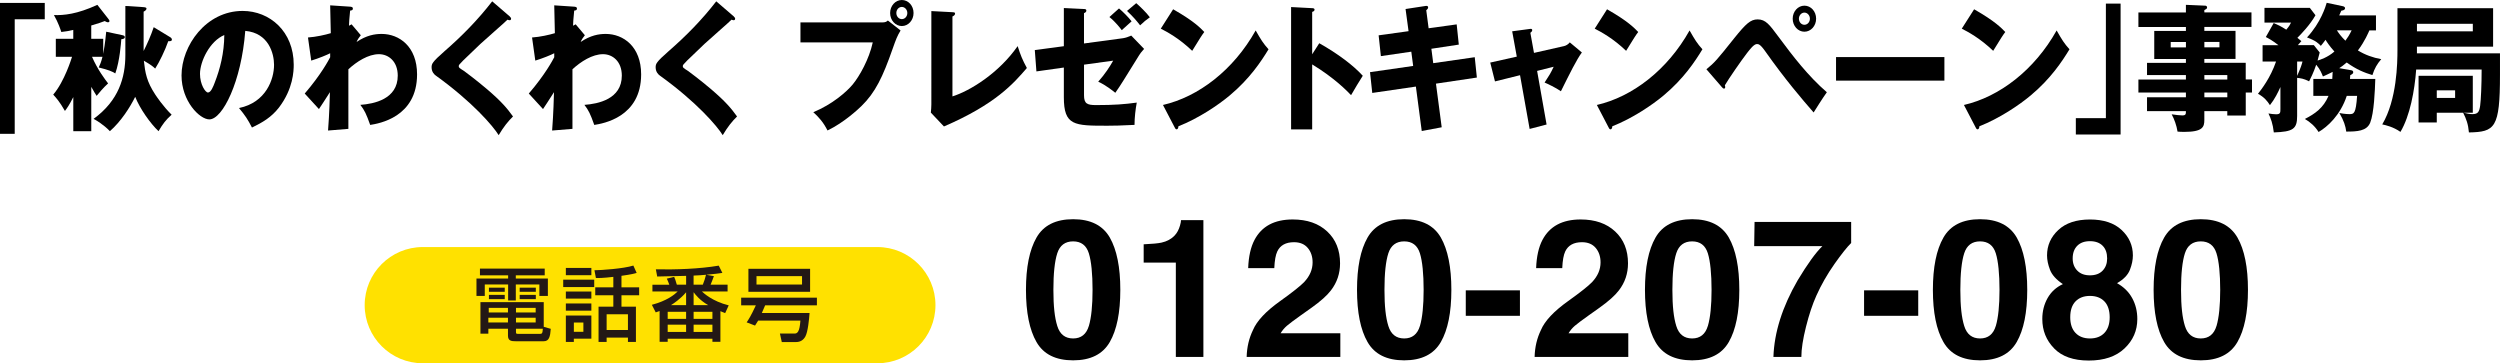 <?xml version="1.0" encoding="UTF-8"?>
<svg id="_レイヤー_2" data-name="レイヤー 2" xmlns="http://www.w3.org/2000/svg" viewBox="0 0 992.53 144.22">
  <defs>
    <style>
      .cls-1 {
        fill: #231815;
      }

      .cls-2 {
        fill: #ffe100;
        fill-rule: evenodd;
      }
    </style>
  </defs>
  <g id="main">
    <g>
      <path d="M426.05,143.06c-6.92,0-11.77-2.42-14.55-7.27-2.78-4.84-4.18-11.75-4.18-20.71s1.39-15.88,4.18-20.75c2.78-4.87,7.63-7.3,14.55-7.3s11.77,2.43,14.57,7.3c2.77,4.87,4.16,11.79,4.16,20.75s-1.39,15.87-4.18,20.71c-2.78,4.84-7.63,7.27-14.55,7.27ZM432.3,129.39c.97-3.3,1.46-8.07,1.46-14.31s-.49-11.39-1.48-14.53c-.99-3.15-3.07-4.72-6.24-4.72s-5.27,1.57-6.29,4.72c-1.02,3.15-1.54,7.99-1.54,14.53s.51,11.02,1.54,14.33c1.02,3.31,3.12,4.96,6.29,4.96s5.26-1.66,6.25-4.98Z"/>
      <path d="M477.76,141.71h-10.94v-37.45h-12.77v-7.27c3.37-.15,5.73-.37,7.08-.67,2.15-.47,3.9-1.42,5.24-2.85.92-.97,1.62-2.27,2.1-3.9.27-.97.41-1.7.41-2.17h8.88v54.31Z"/>
      <path d="M519.21,98.45c-1.27-1.52-3.1-2.29-5.47-2.29-3.25,0-5.46,1.21-6.63,3.63-.67,1.4-1.07,3.62-1.2,6.67h-10.37c.17-4.62,1.01-8.35,2.51-11.2,2.85-5.42,7.9-8.13,15.17-8.13,5.74,0,10.31,1.59,13.71,4.78,3.4,3.18,5.09,7.4,5.09,12.64,0,4.02-1.2,7.59-3.6,10.71-1.57,2.07-4.16,4.38-7.75,6.93l-4.27,3.03c-2.67,1.9-4.5,3.27-5.49,4.12-.99.85-1.82,1.84-2.49,2.96h23.71v9.4h-37.19c.1-3.9.94-7.45,2.51-10.67,1.52-3.62,5.12-7.45,10.79-11.5,4.92-3.52,8.1-6.04,9.55-7.57,2.22-2.37,3.33-4.97,3.33-7.79,0-2.3-.64-4.21-1.91-5.73Z"/>
      <path d="M557.48,143.06c-6.92,0-11.77-2.42-14.55-7.27-2.78-4.84-4.18-11.75-4.18-20.71s1.39-15.88,4.18-20.75c2.78-4.87,7.63-7.3,14.55-7.3s11.77,2.43,14.57,7.3c2.77,4.87,4.16,11.79,4.16,20.75s-1.39,15.87-4.18,20.71c-2.78,4.84-7.63,7.27-14.55,7.27ZM563.74,129.39c.97-3.3,1.46-8.07,1.46-14.31s-.49-11.39-1.48-14.53c-.99-3.15-3.07-4.72-6.24-4.72s-5.27,1.57-6.29,4.72c-1.02,3.15-1.54,7.99-1.54,14.53s.51,11.02,1.54,14.33c1.02,3.31,3.12,4.96,6.29,4.96s5.26-1.66,6.25-4.98Z"/>
      <path d="M581.93,115.27h21.5v10.11h-21.5v-10.11Z"/>
      <path d="M633.53,98.45c-1.27-1.52-3.1-2.29-5.47-2.29-3.25,0-5.46,1.21-6.63,3.63-.67,1.4-1.07,3.62-1.2,6.67h-10.37c.17-4.62,1.01-8.35,2.51-11.2,2.85-5.42,7.9-8.13,15.17-8.13,5.74,0,10.31,1.59,13.71,4.78,3.4,3.18,5.09,7.4,5.09,12.64,0,4.02-1.2,7.59-3.6,10.71-1.57,2.07-4.16,4.38-7.75,6.93l-4.27,3.03c-2.67,1.9-4.5,3.27-5.49,4.12-.99.85-1.82,1.84-2.49,2.96h23.71v9.4h-37.19c.1-3.9.94-7.45,2.51-10.67,1.52-3.62,5.12-7.45,10.79-11.5,4.92-3.52,8.1-6.04,9.55-7.57,2.22-2.37,3.33-4.97,3.33-7.79,0-2.3-.64-4.21-1.91-5.73Z"/>
      <path d="M671.8,143.06c-6.92,0-11.77-2.42-14.55-7.27-2.78-4.84-4.18-11.75-4.18-20.71s1.39-15.88,4.18-20.75c2.78-4.87,7.63-7.3,14.55-7.3s11.77,2.43,14.57,7.3c2.77,4.87,4.16,11.79,4.16,20.75s-1.39,15.87-4.18,20.71c-2.78,4.84-7.63,7.27-14.55,7.27ZM678.05,129.39c.97-3.3,1.46-8.07,1.46-14.31s-.49-11.39-1.48-14.53c-.99-3.15-3.07-4.72-6.24-4.72s-5.27,1.57-6.29,4.72c-1.02,3.15-1.54,7.99-1.54,14.53s.51,11.02,1.54,14.33c1.02,3.31,3.12,4.96,6.29,4.96s5.26-1.66,6.25-4.98Z"/>
      <path d="M728.27,104.86c-2.85,4.05-5.23,8.22-7.15,12.51-1.52,3.37-2.9,7.49-4.12,12.36-1.22,4.87-1.84,8.86-1.84,11.99h-11.09c.32-9.74,3.52-19.86,9.59-30.38,3.92-6.52,7.2-11.06,9.85-13.63h-27.08l.15-9.59h38.35v8.35c-1.6,1.57-3.82,4.37-6.67,8.39Z"/>
      <path d="M740.06,115.27h21.5v10.11h-21.5v-10.11Z"/>
      <path d="M786.11,143.06c-6.92,0-11.77-2.42-14.55-7.27-2.78-4.84-4.18-11.75-4.18-20.71s1.39-15.88,4.18-20.75c2.78-4.87,7.63-7.3,14.55-7.3s11.77,2.43,14.57,7.3c2.77,4.87,4.16,11.79,4.16,20.75s-1.39,15.87-4.18,20.71c-2.78,4.84-7.63,7.27-14.55,7.27ZM792.37,129.39c.97-3.3,1.46-8.07,1.46-14.31s-.49-11.39-1.48-14.53c-.99-3.15-3.07-4.72-6.24-4.72s-5.27,1.57-6.29,4.72c-1.02,3.15-1.54,7.99-1.54,14.53s.51,11.02,1.54,14.33c1.02,3.31,3.12,4.96,6.29,4.96s5.26-1.66,6.25-4.98Z"/>
      <path d="M815.5,138.3c-3.12-3.2-4.68-7.08-4.68-11.65,0-3.05.69-5.81,2.08-8.28s3.41-4.33,6.09-5.58c-2.62-1.75-4.33-3.64-5.11-5.67s-1.18-3.94-1.18-5.71c0-3.95,1.49-7.31,4.46-10.09,2.97-2.78,7.17-4.18,12.58-4.18s9.61,1.39,12.58,4.18c2.97,2.78,4.46,6.15,4.46,10.09,0,1.77-.39,3.68-1.18,5.71s-2.49,3.8-5.11,5.3c2.67,1.5,4.68,3.48,6.03,5.96,1.35,2.47,2.02,5.23,2.02,8.28,0,4.57-1.69,8.46-5.08,11.67-3.38,3.21-8.11,4.81-14.18,4.81s-10.66-1.61-13.78-4.83ZM821.91,125.94c0,2.67.69,4.75,2.08,6.22,1.39,1.47,3.3,2.21,5.75,2.21s4.36-.74,5.75-2.21c1.39-1.47,2.08-3.54,2.08-6.22s-.71-4.88-2.12-6.31c-1.41-1.44-3.31-2.15-5.71-2.15s-4.3.72-5.71,2.15c-1.41,1.44-2.12,3.54-2.12,6.31ZM824.72,107.44c1.2,1.25,2.87,1.87,5.02,1.87s3.85-.62,5.04-1.87c1.19-1.25,1.78-2.86,1.78-4.83,0-2.15-.59-3.83-1.78-5.04-1.19-1.21-2.87-1.82-5.04-1.82s-3.83.61-5.04,1.82c-1.21,1.21-1.82,2.89-1.82,5.04,0,1.97.61,3.58,1.83,4.83Z"/>
      <path d="M873.74,143.06c-6.92,0-11.77-2.42-14.55-7.27-2.78-4.84-4.18-11.75-4.18-20.71s1.39-15.88,4.18-20.75c2.78-4.87,7.63-7.3,14.55-7.3s11.77,2.43,14.57,7.3c2.77,4.87,4.16,11.79,4.16,20.75s-1.39,15.87-4.18,20.71c-2.78,4.84-7.63,7.27-14.55,7.27ZM879.99,129.39c.97-3.3,1.46-8.07,1.46-14.31s-.49-11.39-1.48-14.53c-.99-3.15-3.07-4.72-6.24-4.72s-5.27,1.57-6.29,4.72c-1.02,3.15-1.54,7.99-1.54,14.53s.51,11.02,1.54,14.33c1.02,3.31,3.12,4.96,6.29,4.96s5.26-1.66,6.25-4.98Z"/>
    </g>
    <g>
      <path class="cls-2" d="M371.39,121.14c0,12.75-10.33,23.08-23.07,23.08h-180.47c-12.73,0-23.07-10.33-23.07-23.08h0c0-12.72,10.34-23.06,23.07-23.06h180.47c12.73,0,23.07,10.34,23.07,23.06h0Z"/>
      <g>
        <path class="cls-1" d="M190.55,106.65h25.71v2.66h-11.48v1.28h12.73v6.89h-3.37v-4.55h-9.36v6.35h-3.05v-6.35h-9.27v4.55h-3.3v-6.89h12.57v-1.28h-11.19v-2.66ZM218.66,130.54c-.22,3.08-.64,4.94-2.79,4.94h-11.09c-1.64,0-3.11-.1-3.11-2.18v-2.79h-7.79v1.96h-3.14v-12.53h25.13v9.81l2.79.8ZM193.88,126.14v1.89h7.79v-1.89h-7.79ZM194.04,122.23v1.83h7.63v-1.83h-7.63ZM194.11,114.22h6.28v1.63h-6.28v-1.63ZM194.11,117.07h6.28v1.7h-6.28v-1.7ZM204.85,122.23v1.83h7.82v-1.83h-7.82ZM204.85,126.14v1.89h7.82v-1.89h-7.82ZM204.85,130.5v1.15c0,.71,0,.9.8.9h8.62c.9,0,1.12-.1,1.25-2.05h-10.68ZM206.32,114.22h6.41v1.63h-6.41v-1.63ZM206.32,117.07h6.41v1.7h-6.41v-1.7Z"/>
        <path class="cls-1" d="M223.6,111.04h12.31v2.92h-12.31v-2.92ZM224.65,106.36h10.13v2.89h-10.13v-2.89ZM224.65,115.73h10.13v2.82h-10.13v-2.82ZM224.65,120.47h10.13v2.88h-10.13v-2.88ZM224.65,125.28h10.13v9.17h-6.96v1.31h-3.17v-10.48ZM227.83,128.04v3.69h3.78v-3.69h-3.78ZM243.5,109.92c-4.1.48-5.83.48-6.92.45l-.58-3.08c2.44,0,11.57-.61,15.45-1.86l1.31,2.92c-.87.26-1.96.58-6.03,1.15v4.58h7.02v3.14h-7.02v4.52h5.74v14.01h-3.17v-1.73h-8.46v1.73h-3.21v-14.01h5.87v-4.52h-7.18v-3.14h7.18v-4.17ZM240.84,124.77v6.25h8.46v-6.25h-8.46Z"/>
        <path class="cls-1" d="M288.86,113.03v2.69h-10.19c.58.54,4.1,3.91,10.64,5.51l-1.41,3.08c-.77-.32-1.31-.54-1.89-.77v12.15h-3.17v-1.22h-17.76v1.22h-3.21v-12.21c-.16.06-.42.16-1.54.54l-1.54-3.01c6.06-1.6,8.98-4.04,10.26-5.29h-10.03v-2.69h6.7c-.32-.99-.64-1.64-.99-2.41l2.92-.71c.29.67.61,1.44,1.06,3.11h3.69v-3.5c-1.83.03-9.84.26-11.48.26l-.54-2.85c7.69.16,17.34-.16,24.97-1.47l1.44,2.89c-1.64.22-3.08.45-6.38.74l3.01.54c-.38,1.12-.87,2.31-1.31,3.4h6.76ZM265.08,126.59h7.31v-2.79h-7.31v2.79ZM265.08,131.79h7.31v-2.89h-7.31v2.89ZM272.39,121.14v-5.1c-2.24,2.66-5.1,4.55-6,5.1h6ZM279.02,113.03c.48-1.12.99-2.73,1.28-3.94-1.44.13-3.3.26-4.94.32v3.62h3.65ZM275.37,121.14h5.8c-3.27-1.86-5.03-4.1-5.8-5.13v5.13ZM275.37,126.59h7.47v-2.79h-7.47v2.79ZM275.37,131.79h7.47v-2.89h-7.47v2.89Z"/>
        <path class="cls-1" d="M301.01,127.27c-.32.58-.64,1.09-1.25,1.99l-3.33-1.28c.74-1.09,1.67-2.47,3.65-6.76h-5.83v-3.05h30.07v3.05h-20.55c-.26.64-1.06,2.53-1.31,3.04h18.95c-.19,2.47-.64,7.44-1.67,9.33-.71,1.28-1.86,2.21-3.72,2.21h-5.64l-.74-3.37h5.77c1.15,0,2.02-.58,2.37-5.16h-16.77ZM321.62,106.72v9.14h-24.49v-9.14h24.49ZM300.34,109.63v3.33h18.08v-3.33h-18.08Z"/>
      </g>
    </g>
    <g>
      <path d="M0,1.16h17.77v6.49H5.84v45.48H0V1.16Z"/>
      <path d="M36.23,52.08h-7.13v-13.53c-1.68,3.3-2.38,4.23-3.32,5.5-2.18-3.79-3.37-5.06-4.65-6.49,4.46-5.17,7.28-14.41,7.47-15.01h-6.44v-7.15h6.93v-3.52c-1.24.33-3.51.71-4.75.82-.3-.93-1.19-3.68-2.92-6.71,3.91.11,9.11-.33,17.23-4.07l4.31,5.5c.3.39.5.66.5.94,0,.33-.3.5-.64.5-.3,0-.74-.22-1.24-.5-1.14.44-2.47.93-5.35,1.76v5.28h4.75v5.99c.25-1.32.74-4.07,1.19-8.8l6.44,1.38c.4.11.94.22.94.77,0,.66-.79.77-1.39.83-.1,1.32-.59,8.52-2.38,13.58-1.34-.83-2.62-1.38-6.58-2.37.5-1.04.99-2.2,1.49-4.23h-4.16c2.33,5.28,5.05,8.8,6.39,10.56-1.98,1.76-4.01,4.29-4.55,4.95-.59-.94-1.04-1.6-2.13-3.58v17.6ZM49.8,2.37l6.88.44c.79.06,1.48.11,1.48.61s-.5.88-1.14,1.21v15.62c1.49-2.97,2.87-6.1,4.01-9.46l6.43,3.91c.3.17.79.5.79,1.04,0,.66-.89.66-1.44.6-1.29,3.68-3.56,8.36-5.2,10.89-.74-.71-1.48-1.38-4.5-3.13.54,4.89,1.14,8.3,4.55,13.47.45.66,2.97,4.51,6.48,7.97-2.28,2.04-3.42,3.52-5.2,6.54-3.22-3.02-7.42-8.96-9.26-13.64-2.03,4.12-5.64,9.79-10.05,13.64-2.43-2.58-5.54-4.4-6.48-4.89,10-7.26,12.62-16.44,12.62-25.35V2.37Z"/>
      <path d="M94.89,42.89c10.74-2.2,13.91-11.44,13.91-17.16,0-4.46-2.13-12.65-11.43-13.47-1.53,20.13-9.01,35.14-14.26,35.14-3.86,0-11.04-7.26-11.04-17.43,0-11.82,9.7-25.63,24.25-25.63,10.84,0,20.29,8.19,20.29,21.34,0,2.53-.2,9.57-5.84,16.99-3.02,3.9-6.53,5.94-10.74,7.97-1.63-3.19-2.72-4.84-5.15-7.75ZM79.4,29.31c0,4.23,2.13,7.42,3.17,7.42,1.19,0,2.13-2.47,2.67-3.9,2.13-5.44,3.76-11.77,3.81-18.92-5.74,2.37-9.65,10.45-9.65,15.4Z"/>
      <path d="M143.25,13.97c-.64.77-1.34,1.81-1.68,2.69,3.91-2.64,7.18-3.19,9.95-3.19,6.98,0,14.06,5,14.06,16.06,0,17.05-15.2,19.52-18.61,20.07-1.58-4.45-2.23-5.77-3.91-7.97,5.4-.38,14.85-2.25,14.85-11.6,0-5.61-3.61-8.52-7.47-8.52-4.21,0-8.81,2.92-12.13,6v23.65l-8.07.66c.54-6.87.69-13.53.74-15.23-1.44,2.25-4.01,6.27-4.36,6.71l-5.64-6.16c6.53-7.59,9.45-13.2,10.1-14.41v-1.59c-1.39.71-4.45,1.98-7.52,2.92l-1.29-9.18c3.22-.22,6.83-1.04,9.06-1.71,0-1.76-.25-9.46-.25-11.05l7.52.5c.94.05,1.49.11,1.49.83,0,.6-.45.66-1.09.77-.35,3.3-.4,4.67-.45,5.99.3-.17.45-.27,1.04-.55l3.66,4.34Z"/>
      <path d="M202.41,6.6c.3.27.5.5.5.82,0,.5-.35.61-.59.61s-.54-.11-.84-.22c-.99,1.04-9.06,8.03-10.74,9.62-2.28,2.14-5.05,4.79-6.88,6.6-1.58,1.59-1.73,1.81-1.73,2.25,0,.55.2.71,2.13,1.92.15.11,4.7,3.46,9.16,7.26,5.59,4.78,7.97,7.59,10.25,10.78-1.98,1.98-3.56,3.85-5.69,7.42-2.18-3.57-10.35-13.14-24.95-23.65-.5-.33-1.68-1.38-1.68-3.25,0-1.43.2-2.09,5.2-6.49,6.83-5.94,13.22-12.43,18.86-19.74l7.03,6.05Z"/>
      <path d="M232.21,13.97c-.64.77-1.34,1.81-1.68,2.69,3.91-2.64,7.18-3.19,9.95-3.19,6.98,0,14.06,5,14.06,16.06,0,17.05-15.2,19.52-18.61,20.07-1.58-4.45-2.23-5.77-3.91-7.97,5.4-.38,14.85-2.25,14.85-11.6,0-5.61-3.61-8.52-7.47-8.52-4.21,0-8.81,2.92-12.13,6v23.65l-8.07.66c.54-6.87.69-13.53.74-15.23-1.44,2.25-4.01,6.27-4.36,6.71l-5.64-6.16c6.53-7.59,9.45-13.2,10.1-14.41v-1.59c-1.39.71-4.45,1.98-7.52,2.92l-1.29-9.18c3.22-.22,6.83-1.04,9.06-1.71,0-1.76-.25-9.46-.25-11.05l7.52.5c.94.05,1.49.11,1.49.83,0,.6-.45.66-1.09.77-.35,3.3-.4,4.67-.45,5.99.3-.17.45-.27,1.04-.55l3.66,4.34Z"/>
      <path d="M291.36,6.6c.3.27.5.5.5.82,0,.5-.35.61-.59.61s-.54-.11-.84-.22c-.99,1.04-9.06,8.03-10.74,9.62-2.28,2.14-5.05,4.79-6.88,6.6-1.58,1.59-1.73,1.81-1.73,2.25,0,.55.2.71,2.13,1.92.15.11,4.7,3.46,9.16,7.26,5.59,4.78,7.97,7.59,10.25,10.78-1.98,1.98-3.56,3.85-5.69,7.42-2.18-3.57-10.35-13.14-24.95-23.65-.5-.33-1.68-1.38-1.68-3.25,0-1.43.2-2.09,5.2-6.49,6.83-5.94,13.22-12.43,18.86-19.74l7.03,6.05Z"/>
      <path d="M350.11,8.91c1.53,0,1.88-.33,2.38-.77l5.05,3.96c-1.39,2.31-1.78,3.41-3.17,7.31-3.86,11.05-6.83,17.32-12.38,22.71-1.09,1.04-6.78,6.49-13.46,9.68-1.63-3.25-3.46-5.28-5.64-7.26,7.52-3.08,13.22-8.08,15.64-11,2.72-3.3,6.53-10.06,7.97-16.72h-28.71v-7.92h32.32ZM362.69,5.17c0,2.86-2.08,5.17-4.65,5.17s-4.65-2.31-4.65-5.17,2.08-5.17,4.65-5.17,4.65,2.25,4.65,5.17ZM355.86,5.17c0,1.32.94,2.42,2.18,2.42s2.18-1.1,2.18-2.42-.99-2.42-2.18-2.42-2.18,1.04-2.18,2.42Z"/>
      <path d="M378.13,4.84c.64.05,1.04.05,1.04.55,0,.66-.69.99-1.04,1.15v31.73c7.03-2.2,18.46-9.29,25.89-19.96,1.19,3.68,1.83,5.28,3.66,8.69-5.25,6.1-12.37,14.35-32.92,23.21l-5.2-5.5c.1-.77.2-2.53.2-3.3V4.4l8.37.44Z"/>
      <path d="M422.34,3.19l8.02.39c.4,0,.94.05.94.6,0,.6-.45.83-.94,1.04v12.04l15.49-2.09c1.09-.17,2.03-.5,3.27-1.04l5.1,5.28c-1.34,1.48-1.53,1.87-1.98,2.53-6.39,10.28-7.03,11.44-9.45,14.9-.89-.71-3.71-3.03-6.78-4.4,2.67-3.03,4.55-5.88,5.94-8.36l-11.58,1.59v12.15c0,3.35,1.24,3.9,4.8,3.9,7.28,0,11.34-.33,16.14-.99-.49,2.58-.89,5.94-.89,8.85-5.54.28-8.27.33-10.74.33-13.22,0-17.32,0-17.32-11.33v-11.77l-10.89,1.54-.64-8.47,11.53-1.54V3.19ZM444.26,3.35c1.53,1.27,3.71,3.46,5,5.11-.74.66-2.97,2.64-3.91,3.52-.49-.66-2.38-3.19-4.9-5.22l3.81-3.41ZM451.1,1.26c1.34,1.16,4.06,3.74,5.4,5.61-1.83,1.32-2.03,1.49-3.86,3.19-1.53-1.98-2.87-3.52-5.2-5.72l3.66-3.08Z"/>
      <path d="M465.75,3.68c8.32,4.73,10.89,7.48,12.37,9.02-1.19,1.59-1.53,2.2-4.8,7.48-5.3-5.06-10-7.53-12.47-8.8l4.9-7.7ZM461.69,41.68c14.11-3.24,28.02-13.86,36.83-29.59,2.13,3.74,2.97,5.11,5.1,7.48-2.87,4.73-7.43,11.66-15.39,18.31-4.5,3.79-12.42,9.13-20.39,12.26,0,.61-.25,1.21-.69,1.21-.3,0-.5-.17-.79-.77l-4.65-8.91Z"/>
      <path d="M523.76,17.16c7.33,4.12,13.61,8.85,17.28,12.92-2.23,3.57-2.48,3.96-4.65,7.7-1.63-1.71-6.58-6.82-15.44-12.21v25.79h-8.37V2.8l8.37.44c.35,0,.94.05.94.6s-.54.77-.94.88v16.83l2.82-4.4Z"/>
      <path d="M558.02,3.58l7.92-1.21c.35-.06,1.04-.11,1.04.55,0,.5-.35.82-.74,1.15l.94,7.15,11.14-1.54.84,8.03-10.89,1.65.74,5.72,16.48-2.37.84,8.08-16.24,2.42,2.28,17.32-7.92,1.49-2.33-17.65-17.32,2.53-.89-8.25,17.13-2.47-.74-5.66-12.08,1.76-.89-8.25,11.88-1.65-1.19-8.8Z"/>
      <path d="M600.34,12.43l6.93-.93c.45-.06,1.04-.17,1.04.49,0,.44-.4.77-.74,1.04l1.44,7.97,11.93-2.7c.79-.17,1.68-.71,2.28-1.48l4.8,4.01c-2.08,2.8-4.85,8.41-8.32,15.4-2.03-1.43-5.54-3.08-6.48-3.46,1.83-2.8,2.38-3.63,3.61-6.27l-6.58,1.65,3.76,21.28-6.73,1.76-3.81-21.34-9.95,2.47-1.88-7.48,10.54-2.36-1.83-10.06Z"/>
      <path d="M638.01,3.68c8.32,4.73,10.89,7.48,12.38,9.02-1.19,1.59-1.53,2.2-4.8,7.48-5.3-5.06-10-7.53-12.47-8.8l4.9-7.7ZM633.95,41.68c14.11-3.24,28.02-13.86,36.83-29.59,2.13,3.74,2.97,5.11,5.1,7.48-2.87,4.73-7.42,11.66-15.39,18.31-4.5,3.79-12.42,9.13-20.39,12.26,0,.61-.25,1.21-.69,1.21-.3,0-.5-.17-.79-.77l-4.65-8.91Z"/>
      <path d="M677.46,27.5c3.32-2.7,4.11-3.63,11.04-12.32,4.65-5.77,6.48-7.48,9.31-7.48,3.17,0,4.7,2.09,8.17,6.76,5.89,7.97,11.98,15.84,19.3,22.16-1.88,2.64-4.31,6.54-5.25,8.03-4.65-5.33-11.34-13.14-19.26-24.36-1.98-2.8-2.67-2.8-3.27-2.8-1.14,0-2.72,2.03-3.91,3.57-2.33,3.02-7.23,10.12-8.81,12.81.05.17.15.44.15.71s-.15.6-.45.6c-.35,0-.59-.27-.84-.55l-6.19-7.15ZM721.02,7.42c0,2.86-2.08,5.17-4.65,5.17s-4.65-2.31-4.65-5.17,2.08-5.17,4.65-5.17,4.65,2.25,4.65,5.17ZM714.19,7.42c0,1.32.94,2.42,2.18,2.42s2.18-1.1,2.18-2.42-.99-2.42-2.18-2.42-2.18,1.1-2.18,2.42Z"/>
      <path d="M771.95,22.66v9.35h-43.02v-9.35h43.02Z"/>
      <path d="M783.74,3.68c8.32,4.73,10.89,7.48,12.38,9.02-1.19,1.59-1.53,2.2-4.8,7.48-5.3-5.06-10-7.53-12.47-8.8l4.9-7.7ZM779.68,41.68c14.11-3.24,28.02-13.86,36.83-29.59,2.13,3.74,2.97,5.11,5.1,7.48-2.87,4.73-7.42,11.66-15.39,18.31-4.5,3.79-12.42,9.13-20.39,12.26,0,.61-.25,1.21-.69,1.21-.3,0-.5-.17-.79-.77l-4.65-8.91Z"/>
      <path d="M841.9,53.4h-17.77v-6.49h11.93V1.43h5.84v51.97Z"/>
      <path d="M894.07,31.57v5.17h-2.48v9.13h-7.33v-1.76h-9.11v3.52c0,2.8-.64,4.73-8.02,4.73-.99,0-1.98-.06-2.62-.11-.4-2.47-1.24-4.84-2.33-6.87,1.39.22,3.32.44,4.21.44,1.44,0,1.44-.55,1.44-1.71h-15.44v-5.5h15.44v-1.87h-18.86v-5.17h18.86v-1.76h-15.44v-4.84h15.44v-1.54h-12.57v-11.16h12.57v-1.54h-18.86v-5.77h18.86V1.92l7.67.33c.35,0,.74.22.74.71s-.3.61-1.09,1.04v.93h18.71v5.77h-18.71v1.54h12.38v11.16h-12.38v1.54h16.43v6.6h2.48ZM867.84,18.81v-2.14h-6.04v2.14h6.04ZM875.16,16.66v2.14h5.99v-2.14h-5.99ZM884.27,31.57v-1.76h-9.11v1.76h9.11ZM884.27,38.61v-1.87h-9.11v1.87h9.11Z"/>
      <path d="M933.42,27.88c.59.11.84.33.84.82,0,.44-.3.71-1.19,1.16-.05.83-.05.93-.1,1.48h10.05c-.15,4.62-.49,13.53-2.03,17.38-1.39,3.35-5.2,3.52-9.5,3.52-.3-2.25-.94-4.29-2.72-7.37,2.18.44,3.76.44,3.91.44,1.83,0,2.62-.06,3.12-7.26h-4.11c-2.48,7.64-7.72,12.37-11.19,14.35-1.44-2.31-3.37-3.96-5.44-5.17,4.06-2.09,7.33-4.34,9.4-9.18h-6.04v-6.71h7.52c.1-1.48.15-2.09.15-2.8-1.68.88-2.92,1.38-3.86,1.82-.45-1.1-1.04-2.75-2.67-4.67-.15.44-.99,3.08-2.82,6.6-2.28-1.16-3.37-1.21-4.75-1.38v15.12c0,5.17-1.58,6.27-9.26,6.54-.4-3.52-1.19-5.55-2.13-7.53.94.17,2.18.33,3.07.33,1.68,0,1.68-.71,1.68-2.14v-8.69c-.89,2.03-2.28,4.84-4.16,7.2-1.09-1.7-2.23-3.13-4.75-4.51,1.39-1.76,4.95-6.32,7.18-12.81h-5.35v-6.49h6.29c-2.28-1.81-3.86-2.64-5-3.24l3.12-5.55c1.44.61,2.87,1.26,5,2.64,1.29-1.54,1.53-2.09,1.88-2.8h-10.54V3.13h18.02l2.23,2.92c-2.08,3.74-5.79,7.59-7.18,8.96.54.44.69.55,1.58,1.32-.69.83-.99,1.1-1.39,1.59h6.34l2.33,2.92c-.2.88-.35,1.32-.84,3.19.99-.28,3.96-1.21,6.68-3.57-1.98-2.2-3.12-3.96-3.51-4.67-1.09,1.48-1.39,1.81-1.88,2.42-.94-.99-1.93-2.04-5.49-3.35,5.49-5.88,7.42-12.37,7.82-13.75l6.24,1.32c.3.05,1.04.22,1.04.83,0,.77-1.09.93-1.48.99-.35.83-.4.94-.84,1.87h14.6v5.94h-2.62c-.3.71-1.78,4.29-4.55,7.97,2.87,1.76,5.94,2.86,9.26,3.46-1.68,1.98-2.62,3.57-3.51,6.32-3.12-.94-6.24-2.15-10.2-5-1.39,1.21-2.13,1.71-2.97,2.25l4.75.83ZM911.99,30.14c1.49-3.35,1.83-4.51,2.13-5.72h-2.13v5.72ZM927.78,12.04c.64,1.04,1.73,2.53,3.37,4.12.74-.99,1.63-2.31,2.48-4.12h-5.84Z"/>
      <path d="M967.43,44.76v3.85h-7.23v-18.53h21.53v14.68h-3.66c1.58.33,2.38.55,3.51.55,2.23,0,2.72-.94,3.07-3.35.3-2.09.59-8.3.59-14.35h-25.99c-.59,8.3-2.47,18.42-6.24,24.75-2.82-1.98-5.89-2.7-7.23-2.97,5.84-9.84,6.04-24.42,6.04-29.64V3.25h37.97v15.29h-30.24v2.64h32.97v8.41c0,21.34-1.98,22.77-12.33,22.99-.3-3.35-1.04-5.33-2.28-7.81h-10.49ZM959.56,9.46v2.97h22.18v-2.97h-22.18ZM967.43,35.86v3.02h7.28v-3.02h-7.28Z"/>
    </g>
  </g>
</svg>